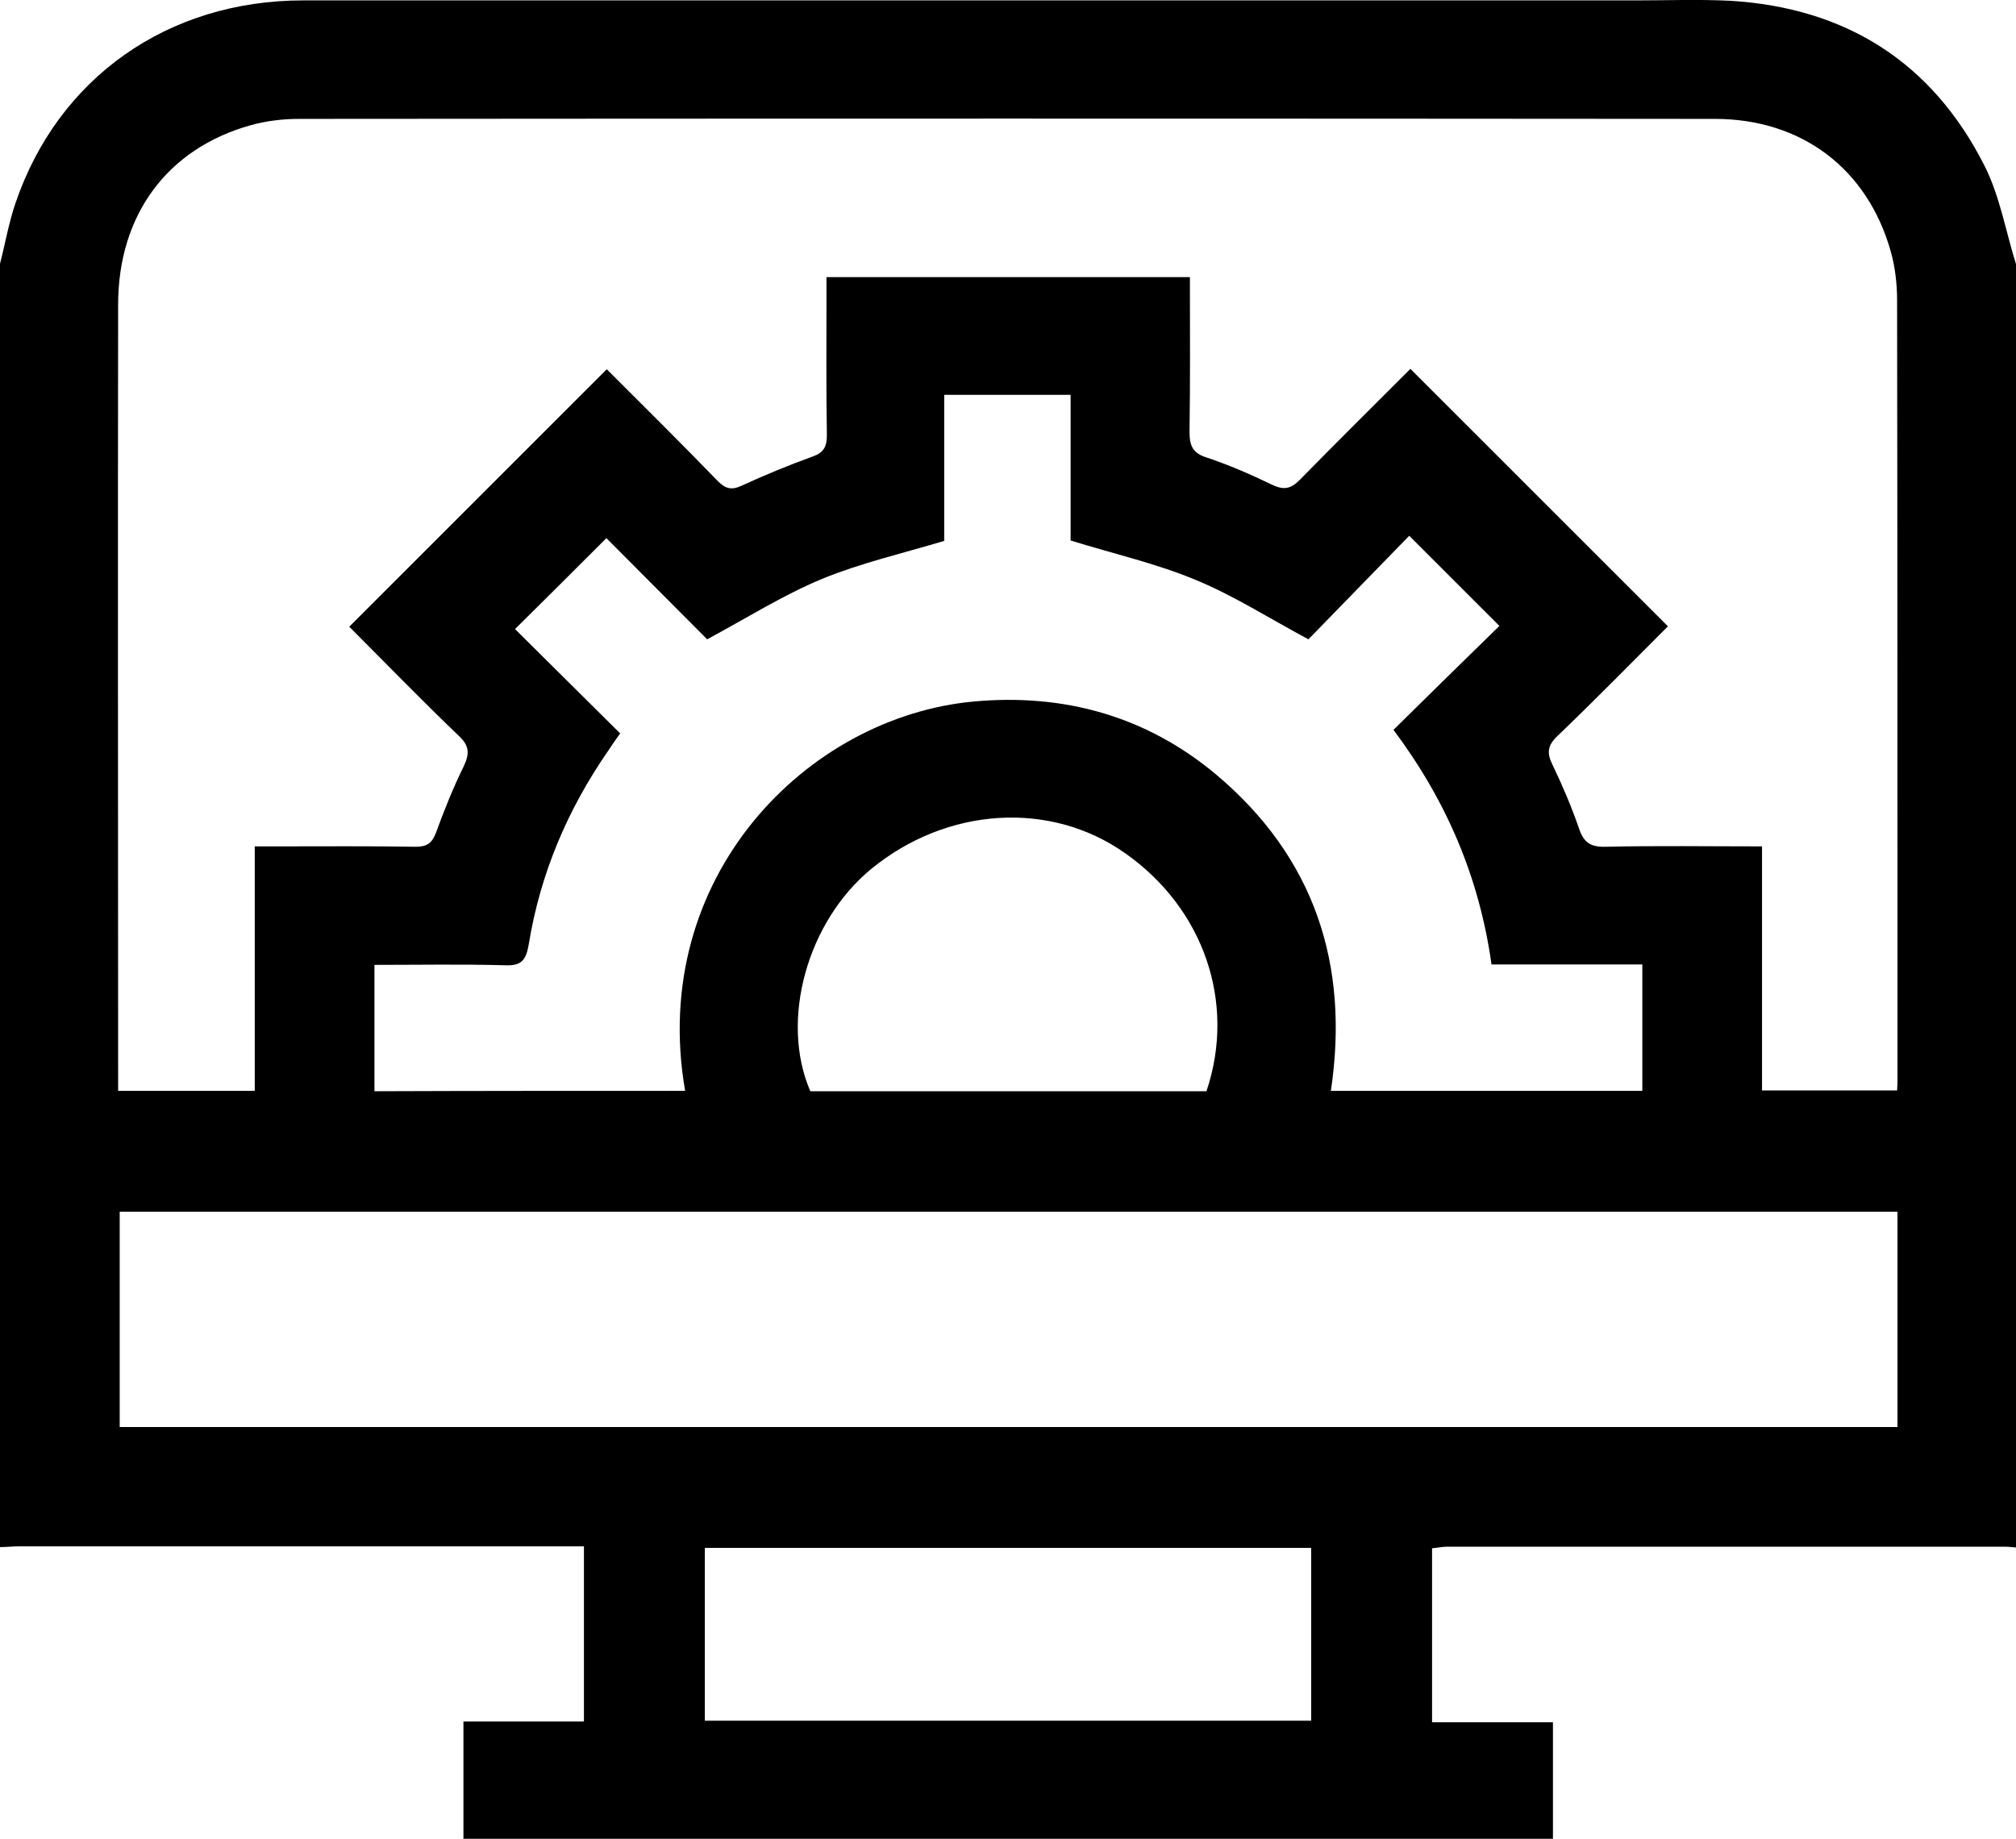 <?xml version="1.0" encoding="utf-8"?>
<!-- Generator: Adobe Illustrator 22.0.1, SVG Export Plug-In . SVG Version: 6.00 Build 0)  -->
<svg version="1.1" id="Layer_1" xmlns="http://www.w3.org/2000/svg" xmlns:xlink="http://www.w3.org/1999/xlink" x="0px" y="0px"
	 viewBox="0 0 512 467.1" style="enable-background:new 0 0 512 467.1;" xml:space="preserve">
<g>
	<path d="M512,67.1c0,108.7,0,217.3,0,326c-1-0.1-2-0.2-3-0.2c-47.2,0-94.3,0-141.5,0c-1.3,0-2.5,0.3-3.8,0.4c0,14.8,0,29.2,0,44.2
		c10.4,0,20.5,0,30.7,0c0,10.2,0,19.8,0,29.6c-92.4,0-184.5,0-276.7,0c0-10,0-19.6,0-29.8c10.4,0,20.3,0,30.6,0c0-15,0-29.5,0-44.5
		c-2,0-3.7,0-5.3,0c-46,0-92,0-138,0c-1.7,0-3.3,0.2-5,0.2c0-108.7,0-217.3,0-326C1.3,62,2.2,56.7,3.9,51.7
		C14.7,19.8,42.6,0.1,77,0.1c112.8,0,225.7,0,338.5,0c8,0,16-0.3,24,0.1C468.8,2,490.7,15.8,504,42.1
		C507.9,49.8,509.4,58.8,512,67.1z M447.5,215c0,21.1,0,41.5,0,62c11.8,0,23,0,34.3,0c0.1-1.2,0.1-2,0.1-2.8c0-66,0-132-0.1-198
		c0-4.1-0.5-8.4-1.6-12.3c-5.9-21-22.6-33.7-44.7-33.7c-119.8-0.1-239.7-0.1-359.5,0c-4.1,0-8.4,0.5-12.3,1.6
		C42.5,37.7,30,54.6,30,77.4c-0.1,65,0,130,0,195c0,1.6,0,3.2,0,4.7c11.9,0,23,0,34.7,0c0-20.7,0-41.1,0-62.1c2.3,0,4.1,0,5.9,0
		c11.7,0,23.3-0.1,35,0.1c2.8,0,4.1-0.9,5.1-3.5c2.1-5.8,4.4-11.5,7.1-17c1.5-3.2,1.4-5.2-1.3-7.7c-9.6-9.2-18.8-18.7-27.8-27.7
		c21.9-21.9,43.6-43.6,65.4-65.4c9.2,9.2,18.8,18.7,28.2,28.4c1.9,1.9,3.4,2.4,6,1.2c5.9-2.7,11.9-5.2,18-7.4c2.9-1,3.7-2.5,3.7-5.5
		c-0.2-11.7-0.1-23.3-0.1-35c0-1.8,0-3.5,0-5.1c31.2,0,61.6,0,92.3,0c0,13.4,0.1,26.4-0.1,39.3c0,3.5,0.8,5.4,4.3,6.5
		c5.7,1.9,11.2,4.3,16.6,6.9c3.1,1.5,4.9,1.1,7.3-1.4c9.3-9.5,18.8-18.9,27.9-28c21.9,21.9,43.5,43.5,65.4,65.4
		c-9.2,9.2-18.5,18.7-28.1,27.9c-2.5,2.4-2.7,4.3-1.2,7.3c2.5,5.2,4.8,10.6,6.7,16.1c1.2,3.6,2.9,4.8,6.8,4.7
		C420.6,214.8,433.6,215,447.5,215z M481.9,307.8c-150.9,0-301.2,0-451.5,0c0,18.5,0,36.6,0,54.7c150.7,0,301,0,451.5,0
		C481.9,344.1,481.9,326.1,481.9,307.8z M174,277.1c-9.4-54.2,30.9-95,73.3-98.9c22.9-2.1,43.8,3.7,61.5,18.5
		c25,21,34,48.3,29.2,80.4c26.7,0,52.8,0,79.1,0c0-10.7,0-21.1,0-32.1c-12.9,0-25.4,0-38.3,0c-3.1-22-11.3-41.4-24.9-59.6
		c9.2-9.1,18.3-18,26.9-26.4c-7.7-7.7-15.1-15.1-22.9-22.9c-8.5,8.7-17.3,17.8-25.6,26.3c-10.1-5.4-19.1-11.2-28.9-15.2
		c-9.9-4.1-20.5-6.5-31.5-9.9c0-11.9,0-24.5,0-37c-11,0-21.3,0-32.1,0c0,12.8,0,25.3,0,37.1c-10.7,3.2-21.1,5.6-30.9,9.6
		c-9.9,4.1-19.1,9.9-29.3,15.4c-8.4-8.4-17.3-17.4-25.6-25.7c-7.6,7.6-15.1,15.1-23.2,23.1c8.6,8.5,17.5,17.4,26.7,26.5
		c-1.1,1.5-2.1,3-3.1,4.5c-10.3,14.9-17.2,31.2-20.1,49c-0.7,4.1-1.8,5.6-6.1,5.4c-10.9-0.3-21.9-0.1-33.1-0.1c0,10.9,0,21.3,0,32.1
		C121.3,277.1,147.4,277.1,174,277.1z M333,437.1c0-15,0-29.4,0-43.9c-51.5,0-102.7,0-154,0c0,14.9,0,29.4,0,43.9
		C230.6,437.1,281.6,437.1,333,437.1z M306.4,277.2c7.6-22.5-0.7-46.5-20.7-60.5c-19-13.4-45.2-11.7-64.4,4
		c-16.3,13.4-23.3,38.5-15.5,56.5C239.2,277.2,272.7,277.2,306.4,277.2z"/>
</g>
</svg>
